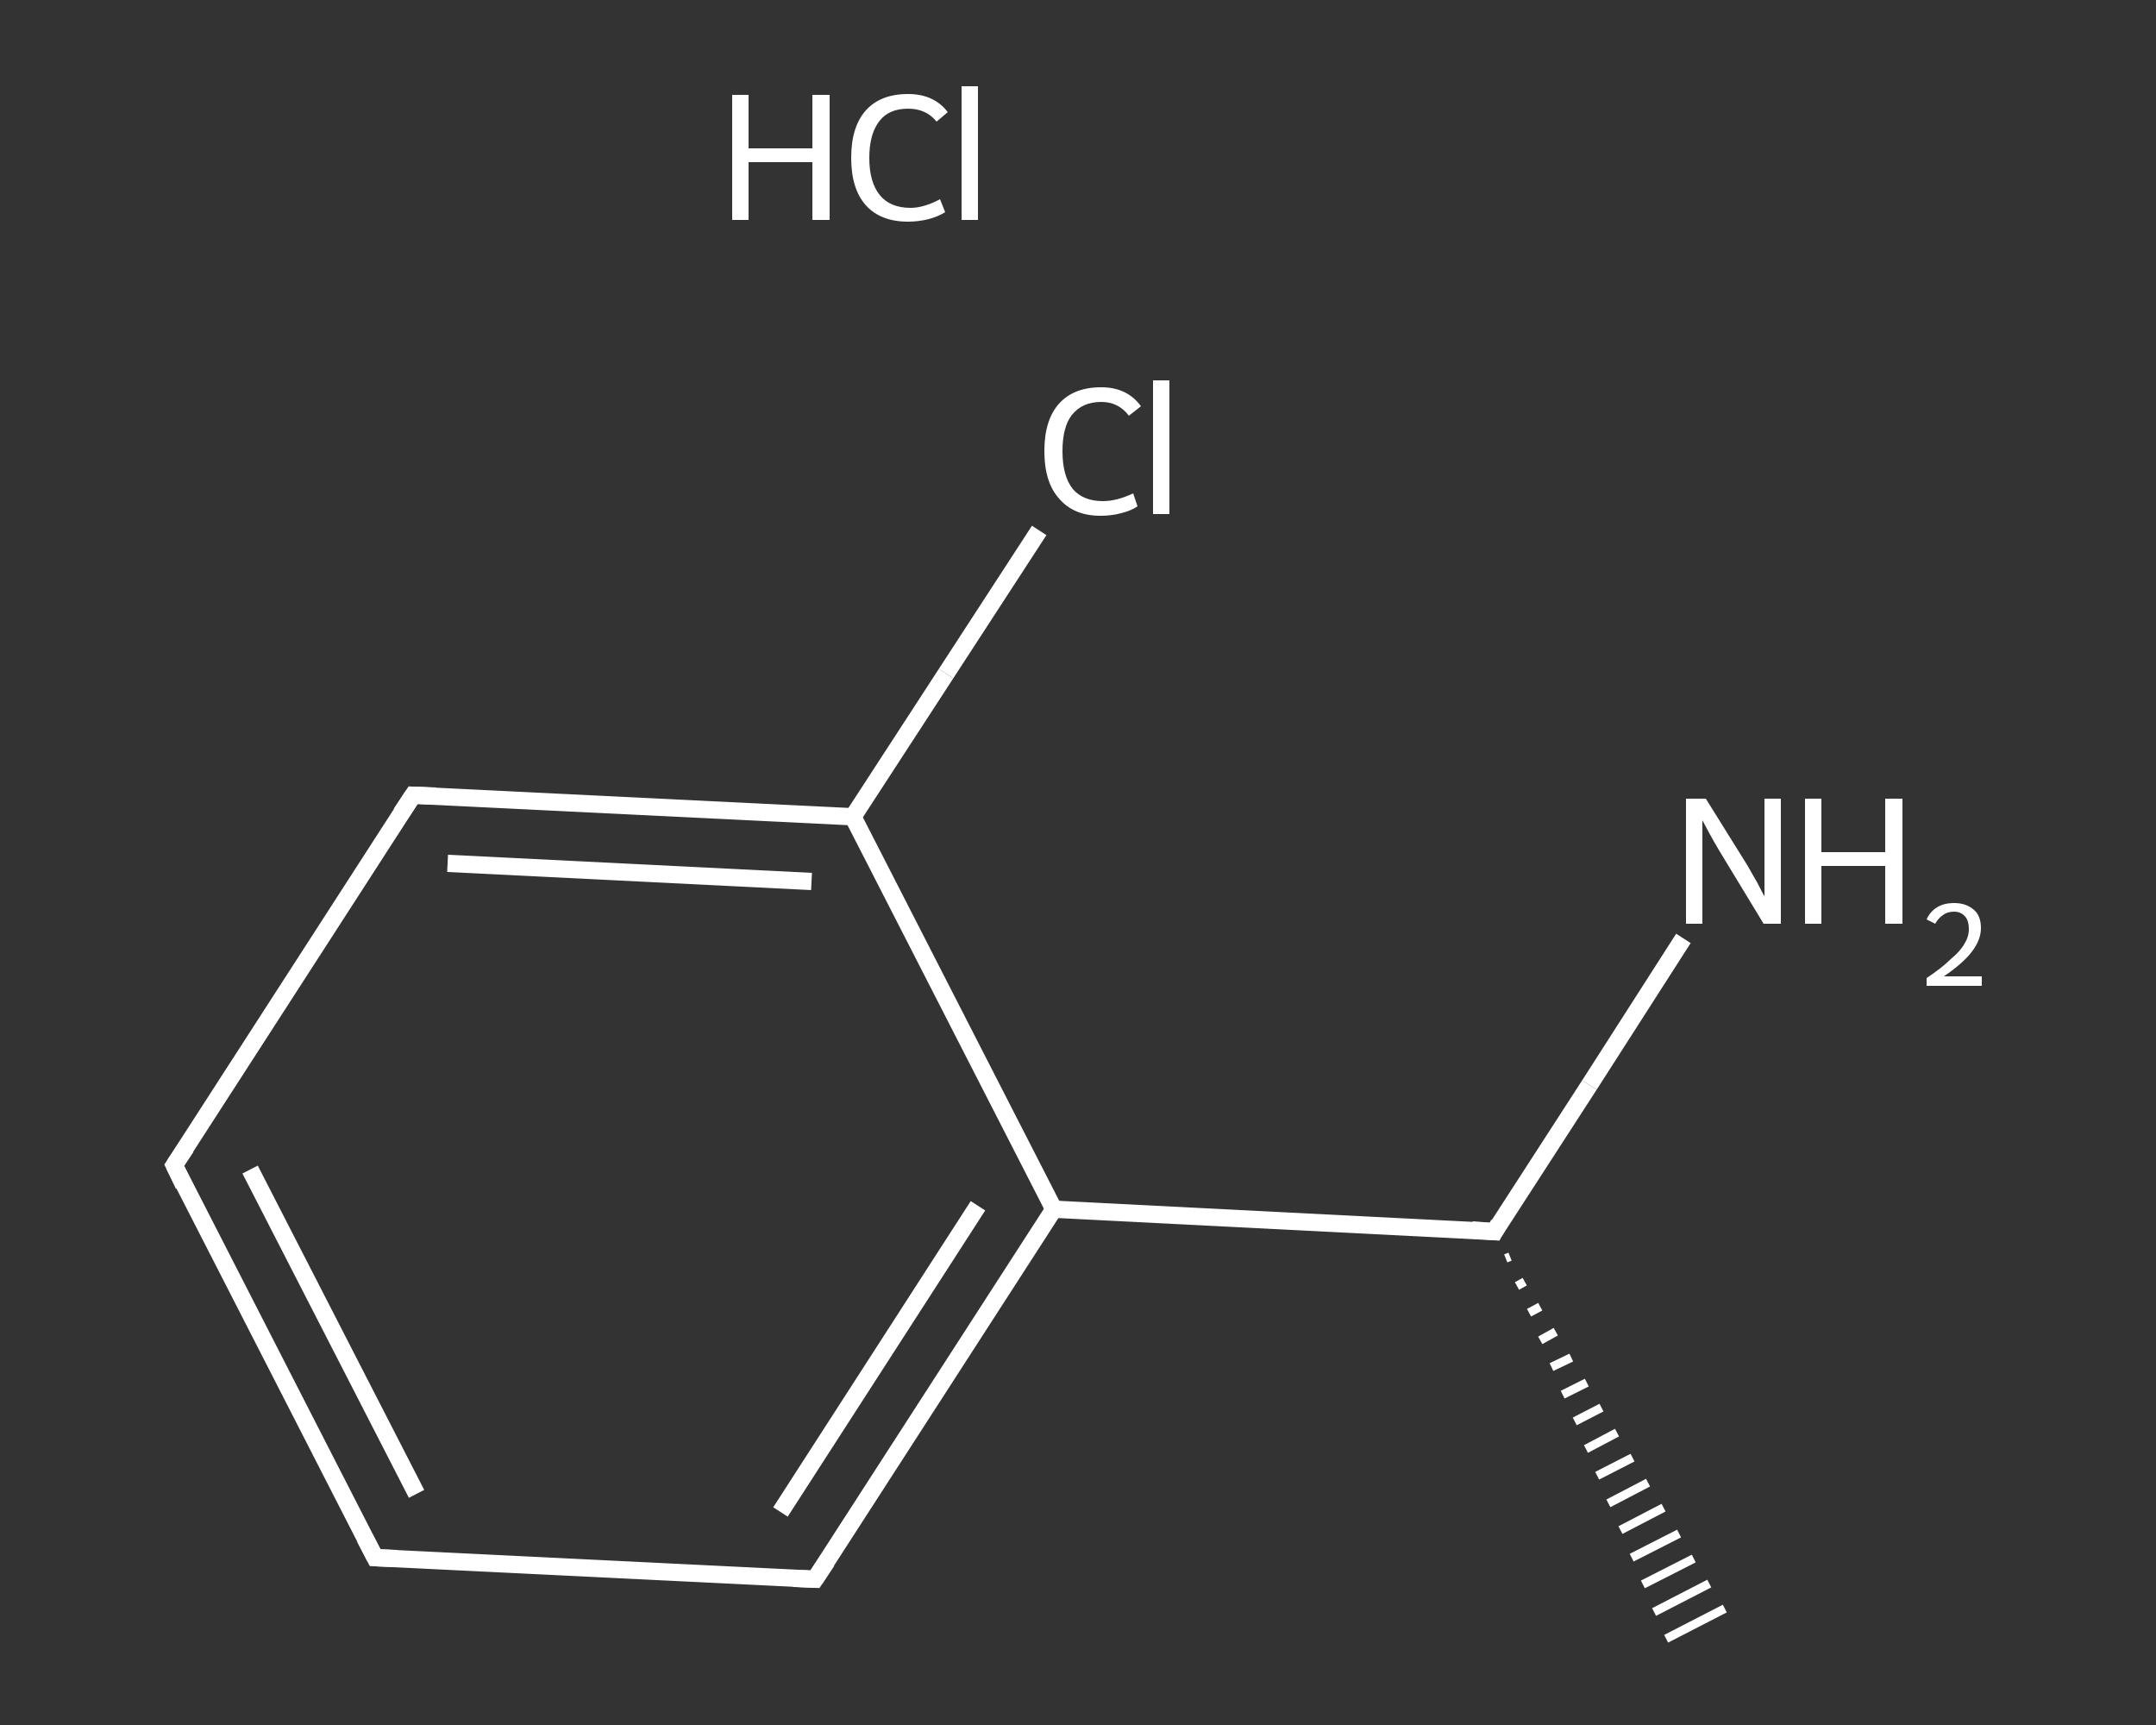 <?xml version='1.0' encoding='iso-8859-1'?>
<svg version='1.1' baseProfile='full'
              xmlns='http://www.w3.org/2000/svg'
                      xmlns:rdkit='http://www.rdkit.org/xml'
                      xmlns:xlink='http://www.w3.org/1999/xlink'
                  xml:space='preserve'
width='250px' height='200px' viewBox='0 0 250 200'>
<rect x="0" y="0" width="250" height="200" fill="#333333" stroke="none"/>
<!-- END OF HEADER -->
<rect style='opacity:1.0;fill:transparent;stroke:none' width='250.0' height='200.0' x='0.0' y='0.0'> </rect>
<path class='bond-0 atom-1 atom-0' d='M 175.1,145.7 L 174.6,145.9' style='fill:none;fill-rule:evenodd;stroke:#FFFFFF;stroke-width:1.0px;stroke-linecap:butt;stroke-linejoin:miter;stroke-opacity:1' />
<path class='bond-0 atom-1 atom-0' d='M 176.8,148.6 L 175.9,149.1' style='fill:none;fill-rule:evenodd;stroke:#FFFFFF;stroke-width:1.0px;stroke-linecap:butt;stroke-linejoin:miter;stroke-opacity:1' />
<path class='bond-0 atom-1 atom-0' d='M 178.6,151.5 L 177.3,152.2' style='fill:none;fill-rule:evenodd;stroke:#FFFFFF;stroke-width:1.0px;stroke-linecap:butt;stroke-linejoin:miter;stroke-opacity:1' />
<path class='bond-0 atom-1 atom-0' d='M 180.4,154.4 L 178.6,155.4' style='fill:none;fill-rule:evenodd;stroke:#FFFFFF;stroke-width:1.0px;stroke-linecap:butt;stroke-linejoin:miter;stroke-opacity:1' />
<path class='bond-0 atom-1 atom-0' d='M 182.2,157.4 L 179.9,158.5' style='fill:none;fill-rule:evenodd;stroke:#FFFFFF;stroke-width:1.0px;stroke-linecap:butt;stroke-linejoin:miter;stroke-opacity:1' />
<path class='bond-0 atom-1 atom-0' d='M 184.0,160.3 L 181.2,161.7' style='fill:none;fill-rule:evenodd;stroke:#FFFFFF;stroke-width:1.0px;stroke-linecap:butt;stroke-linejoin:miter;stroke-opacity:1' />
<path class='bond-0 atom-1 atom-0' d='M 185.7,163.2 L 182.6,164.8' style='fill:none;fill-rule:evenodd;stroke:#FFFFFF;stroke-width:1.0px;stroke-linecap:butt;stroke-linejoin:miter;stroke-opacity:1' />
<path class='bond-0 atom-1 atom-0' d='M 187.5,166.1 L 183.9,168.0' style='fill:none;fill-rule:evenodd;stroke:#FFFFFF;stroke-width:1.0px;stroke-linecap:butt;stroke-linejoin:miter;stroke-opacity:1' />
<path class='bond-0 atom-1 atom-0' d='M 189.3,169.0 L 185.2,171.1' style='fill:none;fill-rule:evenodd;stroke:#FFFFFF;stroke-width:1.0px;stroke-linecap:butt;stroke-linejoin:miter;stroke-opacity:1' />
<path class='bond-0 atom-1 atom-0' d='M 191.1,171.9 L 186.5,174.3' style='fill:none;fill-rule:evenodd;stroke:#FFFFFF;stroke-width:1.0px;stroke-linecap:butt;stroke-linejoin:miter;stroke-opacity:1' />
<path class='bond-0 atom-1 atom-0' d='M 192.9,174.8 L 187.9,177.4' style='fill:none;fill-rule:evenodd;stroke:#FFFFFF;stroke-width:1.0px;stroke-linecap:butt;stroke-linejoin:miter;stroke-opacity:1' />
<path class='bond-0 atom-1 atom-0' d='M 194.7,177.8 L 189.2,180.6' style='fill:none;fill-rule:evenodd;stroke:#FFFFFF;stroke-width:1.0px;stroke-linecap:butt;stroke-linejoin:miter;stroke-opacity:1' />
<path class='bond-0 atom-1 atom-0' d='M 196.4,180.7 L 190.5,183.7' style='fill:none;fill-rule:evenodd;stroke:#FFFFFF;stroke-width:1.0px;stroke-linecap:butt;stroke-linejoin:miter;stroke-opacity:1' />
<path class='bond-0 atom-1 atom-0' d='M 198.2,183.6 L 191.8,186.9' style='fill:none;fill-rule:evenodd;stroke:#FFFFFF;stroke-width:1.0px;stroke-linecap:butt;stroke-linejoin:miter;stroke-opacity:1' />
<path class='bond-0 atom-1 atom-0' d='M 200.0,186.5 L 193.2,190.0' style='fill:none;fill-rule:evenodd;stroke:#FFFFFF;stroke-width:1.0px;stroke-linecap:butt;stroke-linejoin:miter;stroke-opacity:1' />
<path class='bond-1 atom-1 atom-2' d='M 173.3,142.8 L 184.3,125.8' style='fill:none;fill-rule:evenodd;stroke:#FFFFFF;stroke-width:2.0px;stroke-linecap:butt;stroke-linejoin:miter;stroke-opacity:1' />
<path class='bond-1 atom-1 atom-2' d='M 184.3,125.8 L 195.2,108.8' style='fill:none;fill-rule:evenodd;stroke:#FFFFFF;stroke-width:2.0px;stroke-linecap:butt;stroke-linejoin:miter;stroke-opacity:1' />
<path class='bond-2 atom-1 atom-3' d='M 173.3,142.8 L 122.2,140.2' style='fill:none;fill-rule:evenodd;stroke:#FFFFFF;stroke-width:2.0px;stroke-linecap:butt;stroke-linejoin:miter;stroke-opacity:1' />
<path class='bond-3 atom-3 atom-4' d='M 122.2,140.2 L 94.5,183.1' style='fill:none;fill-rule:evenodd;stroke:#FFFFFF;stroke-width:2.0px;stroke-linecap:butt;stroke-linejoin:miter;stroke-opacity:1' />
<path class='bond-3 atom-3 atom-4' d='M 113.4,139.8 L 90.5,175.3' style='fill:none;fill-rule:evenodd;stroke:#FFFFFF;stroke-width:2.0px;stroke-linecap:butt;stroke-linejoin:miter;stroke-opacity:1' />
<path class='bond-4 atom-4 atom-5' d='M 94.5,183.1 L 43.5,180.6' style='fill:none;fill-rule:evenodd;stroke:#FFFFFF;stroke-width:2.0px;stroke-linecap:butt;stroke-linejoin:miter;stroke-opacity:1' />
<path class='bond-5 atom-5 atom-6' d='M 43.5,180.6 L 20.2,135.1' style='fill:none;fill-rule:evenodd;stroke:#FFFFFF;stroke-width:2.0px;stroke-linecap:butt;stroke-linejoin:miter;stroke-opacity:1' />
<path class='bond-5 atom-5 atom-6' d='M 48.3,173.2 L 29.0,135.6' style='fill:none;fill-rule:evenodd;stroke:#FFFFFF;stroke-width:2.0px;stroke-linecap:butt;stroke-linejoin:miter;stroke-opacity:1' />
<path class='bond-6 atom-6 atom-7' d='M 20.2,135.1 L 47.9,92.2' style='fill:none;fill-rule:evenodd;stroke:#FFFFFF;stroke-width:2.0px;stroke-linecap:butt;stroke-linejoin:miter;stroke-opacity:1' />
<path class='bond-7 atom-7 atom-8' d='M 47.9,92.2 L 98.9,94.7' style='fill:none;fill-rule:evenodd;stroke:#FFFFFF;stroke-width:2.0px;stroke-linecap:butt;stroke-linejoin:miter;stroke-opacity:1' />
<path class='bond-7 atom-7 atom-8' d='M 51.9,100.1 L 94.1,102.2' style='fill:none;fill-rule:evenodd;stroke:#FFFFFF;stroke-width:2.0px;stroke-linecap:butt;stroke-linejoin:miter;stroke-opacity:1' />
<path class='bond-8 atom-8 atom-9' d='M 98.9,94.7 L 109.7,78.1' style='fill:none;fill-rule:evenodd;stroke:#FFFFFF;stroke-width:2.0px;stroke-linecap:butt;stroke-linejoin:miter;stroke-opacity:1' />
<path class='bond-8 atom-8 atom-9' d='M 109.7,78.1 L 120.5,61.5' style='fill:none;fill-rule:evenodd;stroke:#FFFFFF;stroke-width:2.0px;stroke-linecap:butt;stroke-linejoin:miter;stroke-opacity:1' />
<path class='bond-9 atom-8 atom-3' d='M 98.9,94.7 L 122.2,140.2' style='fill:none;fill-rule:evenodd;stroke:#FFFFFF;stroke-width:2.0px;stroke-linecap:butt;stroke-linejoin:miter;stroke-opacity:1' />
<path d='M 173.8,141.9 L 173.3,142.8 L 170.7,142.6' style='fill:none;stroke:#FFFFFF;stroke-width:2.0px;stroke-linecap:butt;stroke-linejoin:miter;stroke-opacity:1;' />
<path d='M 95.9,181.0 L 94.5,183.1 L 92.0,183.0' style='fill:none;stroke:#FFFFFF;stroke-width:2.0px;stroke-linecap:butt;stroke-linejoin:miter;stroke-opacity:1;' />
<path d='M 46.0,180.7 L 43.5,180.6 L 42.3,178.3' style='fill:none;stroke:#FFFFFF;stroke-width:2.0px;stroke-linecap:butt;stroke-linejoin:miter;stroke-opacity:1;' />
<path d='M 21.3,137.4 L 20.2,135.1 L 21.6,133.0' style='fill:none;stroke:#FFFFFF;stroke-width:2.0px;stroke-linecap:butt;stroke-linejoin:miter;stroke-opacity:1;' />
<path d='M 46.5,94.3 L 47.9,92.2 L 50.5,92.3' style='fill:none;stroke:#FFFFFF;stroke-width:2.0px;stroke-linecap:butt;stroke-linejoin:miter;stroke-opacity:1;' />
<path class='atom-2' d='M 197.8 92.6
L 202.6 100.3
Q 203.0 101.0, 203.8 102.4
Q 204.5 103.8, 204.6 103.9
L 204.6 92.6
L 206.5 92.6
L 206.5 107.1
L 204.5 107.1
L 199.4 98.7
Q 198.8 97.7, 198.2 96.6
Q 197.6 95.5, 197.4 95.1
L 197.4 107.1
L 195.5 107.1
L 195.5 92.6
L 197.8 92.6
' fill='#FFFFFF'/>
<path class='atom-2' d='M 209.3 92.6
L 211.2 92.6
L 211.2 98.8
L 218.6 98.8
L 218.6 92.6
L 220.6 92.6
L 220.6 107.1
L 218.6 107.1
L 218.6 100.4
L 211.2 100.4
L 211.2 107.1
L 209.3 107.1
L 209.3 92.6
' fill='#FFFFFF'/>
<path class='atom-2' d='M 223.4 106.6
Q 223.8 105.7, 224.6 105.2
Q 225.4 104.7, 226.6 104.7
Q 228.0 104.7, 228.9 105.5
Q 229.7 106.2, 229.7 107.6
Q 229.7 109.0, 228.6 110.4
Q 227.6 111.7, 225.4 113.2
L 229.8 113.2
L 229.8 114.3
L 223.4 114.3
L 223.4 113.4
Q 225.2 112.2, 226.2 111.2
Q 227.3 110.3, 227.8 109.4
Q 228.3 108.6, 228.3 107.7
Q 228.3 106.8, 227.9 106.3
Q 227.4 105.7, 226.6 105.7
Q 225.8 105.7, 225.3 106.1
Q 224.8 106.4, 224.4 107.1
L 223.4 106.6
' fill='#FFFFFF'/>
<path class='atom-9' d='M 121.1 52.3
Q 121.1 48.7, 122.8 46.8
Q 124.5 44.9, 127.7 44.9
Q 130.7 44.9, 132.3 47.1
L 130.9 48.2
Q 129.7 46.6, 127.7 46.6
Q 125.5 46.6, 124.3 48.1
Q 123.2 49.5, 123.2 52.3
Q 123.2 55.2, 124.4 56.7
Q 125.6 58.1, 127.9 58.1
Q 129.5 58.1, 131.4 57.2
L 131.9 58.7
Q 131.2 59.2, 130.0 59.5
Q 128.9 59.8, 127.6 59.8
Q 124.5 59.8, 122.8 57.8
Q 121.1 55.9, 121.1 52.3
' fill='#FFFFFF'/>
<path class='atom-9' d='M 133.7 44.1
L 135.6 44.1
L 135.6 59.6
L 133.7 59.6
L 133.7 44.1
' fill='#FFFFFF'/>
<path class='atom-10' d='M 84.9 11.0
L 86.8 11.0
L 86.8 17.2
L 94.2 17.2
L 94.2 11.0
L 96.2 11.0
L 96.2 25.5
L 94.2 25.5
L 94.2 18.8
L 86.8 18.8
L 86.8 25.5
L 84.9 25.5
L 84.9 11.0
' fill='#FFFFFF'/>
<path class='atom-10' d='M 98.7 18.3
Q 98.7 14.7, 100.4 12.8
Q 102.1 10.9, 105.3 10.9
Q 108.3 10.9, 109.9 13.0
L 108.6 14.1
Q 107.4 12.6, 105.3 12.6
Q 103.1 12.6, 102.0 14.0
Q 100.8 15.5, 100.8 18.3
Q 100.8 21.1, 102.0 22.6
Q 103.2 24.1, 105.6 24.1
Q 107.1 24.1, 109.0 23.1
L 109.6 24.6
Q 108.8 25.1, 107.7 25.4
Q 106.5 25.7, 105.3 25.7
Q 102.1 25.7, 100.4 23.8
Q 98.7 21.9, 98.7 18.3
' fill='#FFFFFF'/>
<path class='atom-10' d='M 111.5 10.0
L 113.4 10.0
L 113.4 25.5
L 111.5 25.5
L 111.5 10.0
' fill='#FFFFFF'/>
</svg>
